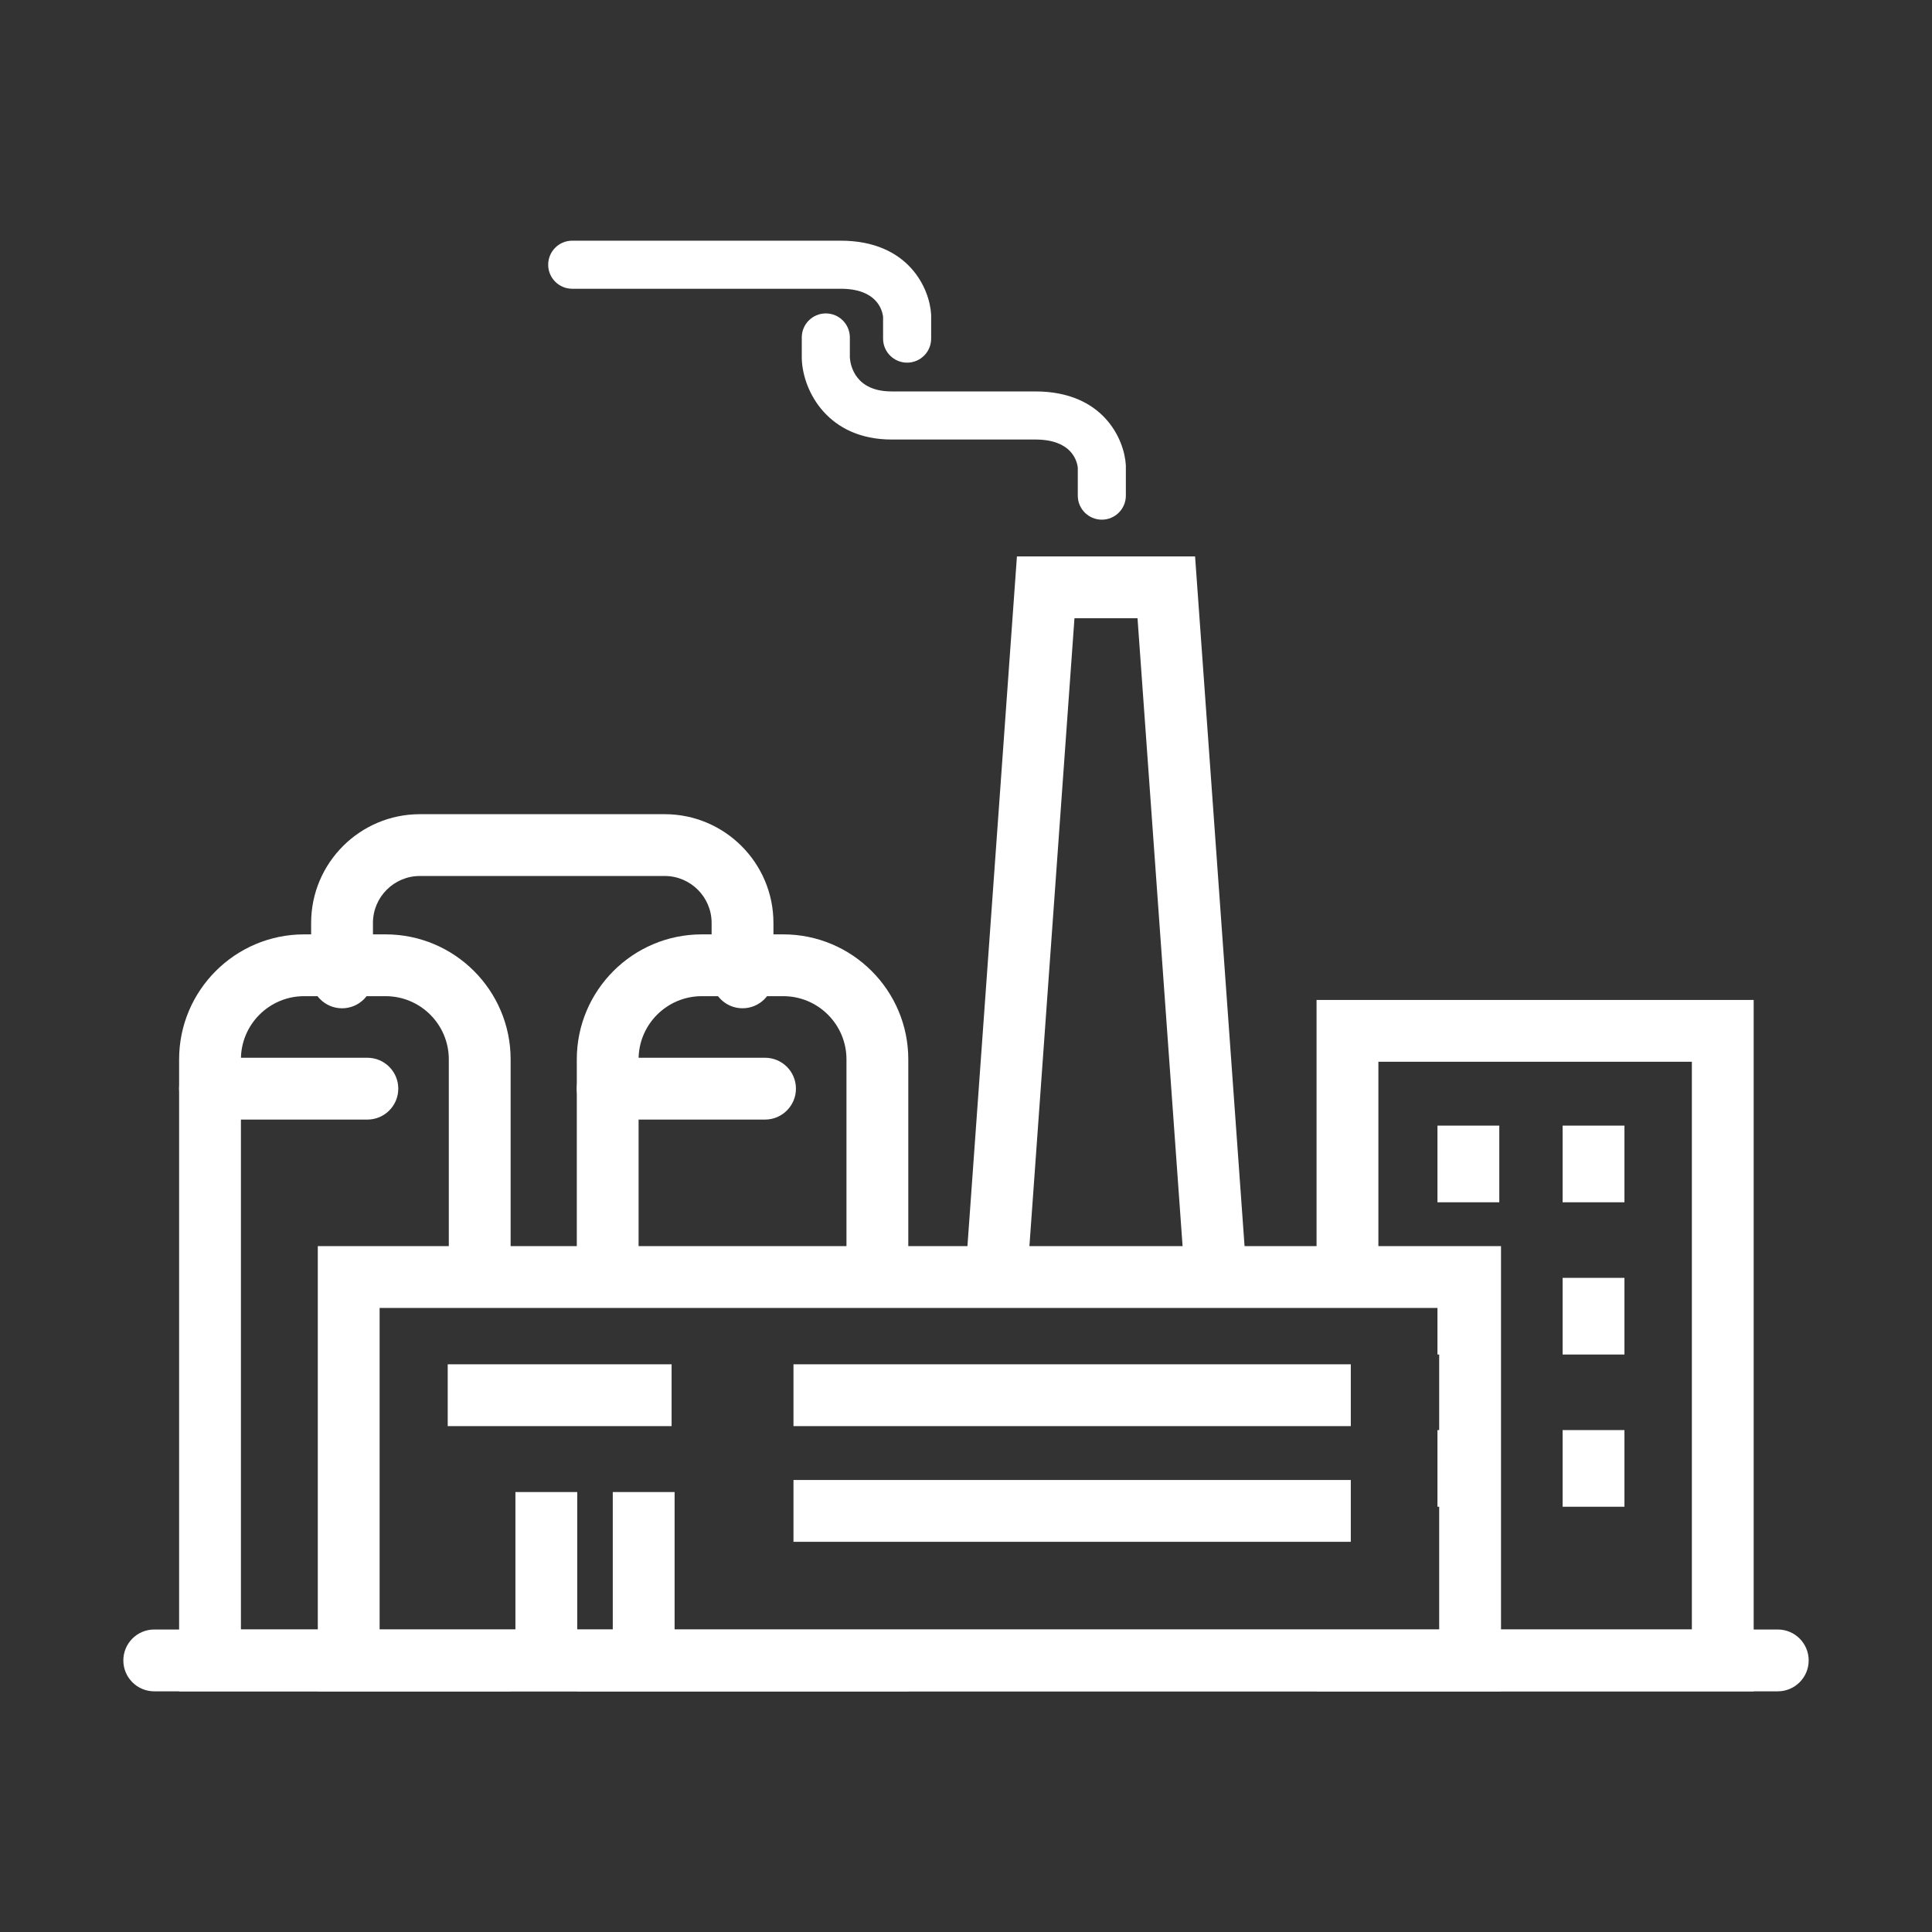 <svg version="1.1" id="icon_01" xmlns="http://www.w3.org/2000/svg" xmlns:xlink="http://www.w3.org/1999/xlink" width="100px" height="100px" viewBox="0 0 100 100">
<rect x="0" y="0" width="100" height="100" fill="#333333" stroke="none"/>
<g>
	<polygon fill="#FFFFFF" points="68.145,51.757 68.145,66.099 71.345,66.099 71.345,54.956 87.571,54.956 87.571,84.344 
		76.092,84.344 76.092,85.943 68.145,85.943 68.145,87.543 90.77,87.543 90.77,51.757 	"/>
	<g>
		<g>
			<rect x="74.403" y="58.262" fill="#FFFFFF" width="3.2" height="3.968"/>
			<rect x="80.881" y="58.262" fill="#FFFFFF" width="3.2" height="3.968"/>
		</g>
		<g>
			<rect x="74.403" y="66.142" fill="#FFFFFF" width="3.2" height="3.968"/>
			<rect x="80.881" y="66.142" fill="#FFFFFF" width="3.2" height="3.968"/>
		</g>
	</g>
	<g>
		<g>
			<rect x="74.403" y="74.021" fill="#FFFFFF" width="3.2" height="3.968"/>
			<rect x="80.881" y="74.021" fill="#FFFFFF" width="3.2" height="3.968"/>
		</g>
	</g>
	<path fill="#FFFFFF" d="M57.03,26.898c-0.687,0-1.244-0.557-1.244-1.244v-1.452c-0.047-0.382-0.344-1.452-2.196-1.452h-7.439
		c-3.286,0-4.581-2.482-4.65-4.15L41.5,18.547v-1.081c0-0.688,0.557-1.244,1.244-1.244c0.687,0,1.244,0.557,1.244,1.244v1.045
		c0.032,0.419,0.287,1.749,2.163,1.749h7.439c3.529,0,4.606,2.491,4.682,3.808l0.002,0.072v1.513
		C58.274,26.341,57.717,26.898,57.03,26.898z"/>
	<path fill="#FFFFFF" d="M46.952,18.771c-0.687,0-1.244-0.557-1.244-1.244v-1.129c-0.047-0.382-0.344-1.452-2.196-1.452H29.618
		c-0.687,0-1.244-0.557-1.244-1.244c0-0.688,0.557-1.244,1.244-1.244h13.894c3.529,0,4.606,2.491,4.682,3.808l0.002,0.072v1.19
		C48.197,18.214,47.639,18.771,46.952,18.771z"/>
	<g>
		<path fill="#FFFFFF" d="M77.692,87.543H16.449V64.499h61.243V87.543z M19.649,84.344h54.843V67.699H19.649V84.344z"/>
	</g>
	<rect x="23.174" y="70.616" fill="#FFFFFF" width="11.588" height="3.2"/>
	<rect x="41.07" y="70.616" fill="#FFFFFF" width="28.847" height="3.2"/>
	<rect x="26.678" y="77.228" fill="#FFFFFF" width="3.2" height="7.976"/>
	<rect x="31.717" y="77.228" fill="#FFFFFF" width="3.2" height="7.976"/>
	<rect x="41.07" y="76.604" fill="#FFFFFF" width="28.847" height="3.2"/>
	<path fill="#FFFFFF" d="M19.015,57.949h-8.144c-0.884,0-1.6-0.716-1.6-1.6c0-0.883,0.716-1.6,1.6-1.6h8.144
		c0.884,0,1.6,0.716,1.6,1.6C20.615,57.232,19.899,57.949,19.015,57.949z"/>
	<path fill="#FFFFFF" d="M39.598,57.949h-8.144c-0.884,0-1.6-0.716-1.6-1.6c0-0.883,0.716-1.6,1.6-1.6h8.144
		c0.884,0,1.6,0.716,1.6,1.6C41.197,57.232,40.481,57.949,39.598,57.949z"/>
	<path fill="#FFFFFF" d="M38.433,52.188c-0.884,0-1.6-0.716-1.6-1.6V47.77c0-1.339-1.09-2.429-2.429-2.429H21.733
		c-1.339,0-2.429,1.089-2.429,2.429v2.819c0,0.883-0.716,1.6-1.6,1.6c-0.883,0-1.6-0.716-1.6-1.6V47.77
		c0-3.103,2.525-5.628,5.629-5.628h12.671c3.104,0,5.629,2.525,5.629,5.628v2.819C40.033,51.472,39.316,52.188,38.433,52.188z"/>
	<path fill="#FFFFFF" d="M92.016,87.543H7.984c-0.884,0-1.6-0.716-1.6-1.6c0-0.883,0.716-1.6,1.6-1.6h84.033
		c0.884,0,1.6,0.716,1.6,1.6C93.616,86.827,92.9,87.543,92.016,87.543z"/>
	<g>
		<path fill="#FFFFFF" d="M33.053,66.099V54.831c0-1.802,1.466-3.269,3.269-3.269h4.222c1.802,0,3.269,1.466,3.269,3.269v11.268h3.2
			V54.831c0-3.567-2.902-6.468-6.468-6.468h-4.222c-3.567,0-6.468,2.902-6.468,6.468v11.268H33.053z"/>
		<rect x="29.853" y="85.943" fill="#FFFFFF" width="17.159" height="1.6"/>
	</g>
	<path fill="#FFFFFF" d="M18.049,85.943v-1.6h-5.579V54.831c0-1.802,1.466-3.269,3.269-3.269h4.222c1.802,0,3.269,1.466,3.269,3.269
		v11.268h3.2V54.831c0-3.567-2.902-6.468-6.469-6.468H15.74c-3.567,0-6.469,2.902-6.469,6.468v32.712H26.43v-1.6H18.049z"/>
	<polygon fill="#FFFFFF" points="53.168,66.099 55.614,32.001 58.878,32.001 61.325,66.099 64.533,66.099 61.857,28.801 
		52.636,28.801 49.96,66.099 	"/>
</g>
</svg>
